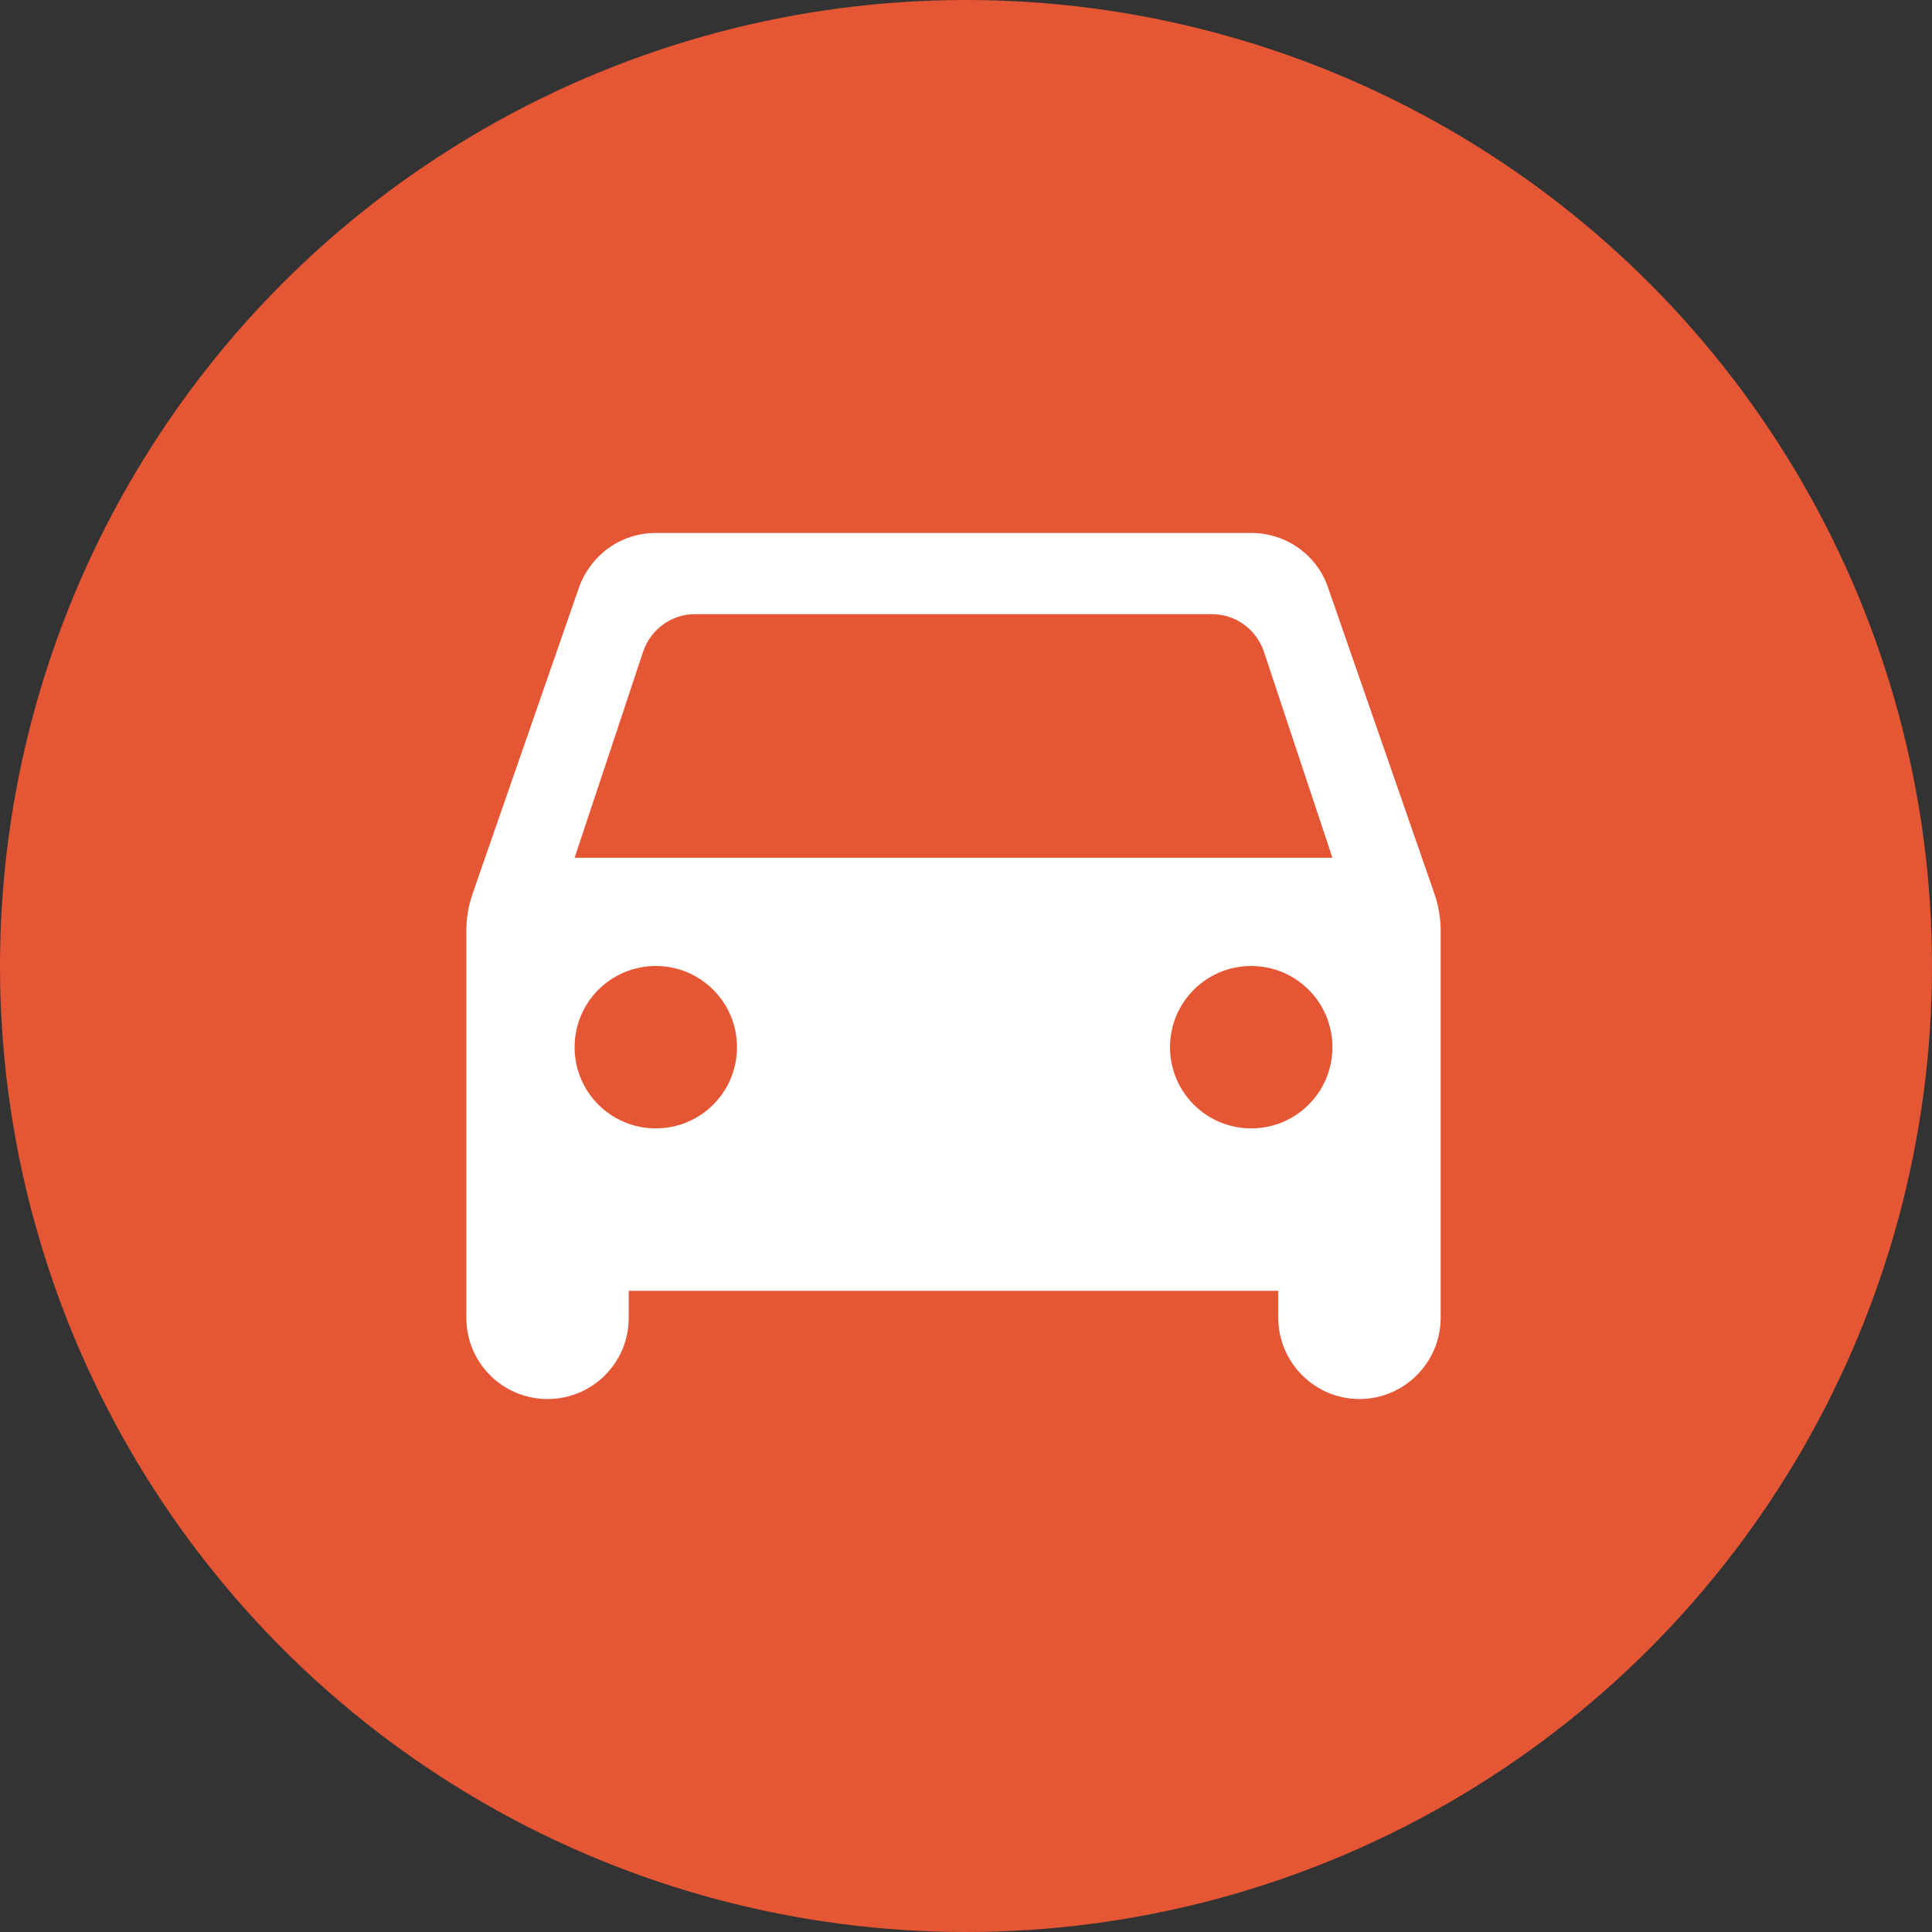 <?xml version="1.0" encoding="UTF-8"?> <svg xmlns="http://www.w3.org/2000/svg" width="58" height="58" viewBox="0 0 58 58" fill="none"><rect x="0" y="0" width="58" height="58" fill="#333333" stroke="none"/> <circle cx="29" cy="29" r="29" fill="#E55634"></circle> <path d="M39.87 17.641C39.545 16.683 38.635 16 37.562 16H19.688C18.615 16 17.721 16.683 17.38 17.641L14.179 26.855C14.065 27.196 14 27.554 14 27.927V39.562C14 40.911 15.089 42 16.438 42C17.786 42 18.875 40.911 18.875 39.562V38.75H38.375V39.562C38.375 40.895 39.464 42 40.812 42C42.145 42 43.25 40.911 43.25 39.562V27.927C43.25 27.57 43.185 27.196 43.071 26.855L39.87 17.641ZM19.688 33.875C18.339 33.875 17.25 32.786 17.25 31.438C17.25 30.089 18.339 29 19.688 29C21.036 29 22.125 30.089 22.125 31.438C22.125 32.786 21.036 33.875 19.688 33.875ZM37.562 33.875C36.214 33.875 35.125 32.786 35.125 31.438C35.125 30.089 36.214 29 37.562 29C38.911 29 40 30.089 40 31.438C40 32.786 38.911 33.875 37.562 33.875ZM17.25 25.75L19.314 19.543C19.541 18.892 20.159 18.438 20.858 18.438H36.392C37.091 18.438 37.709 18.892 37.936 19.543L40 25.75H17.25Z" fill="white"></path> </svg> 